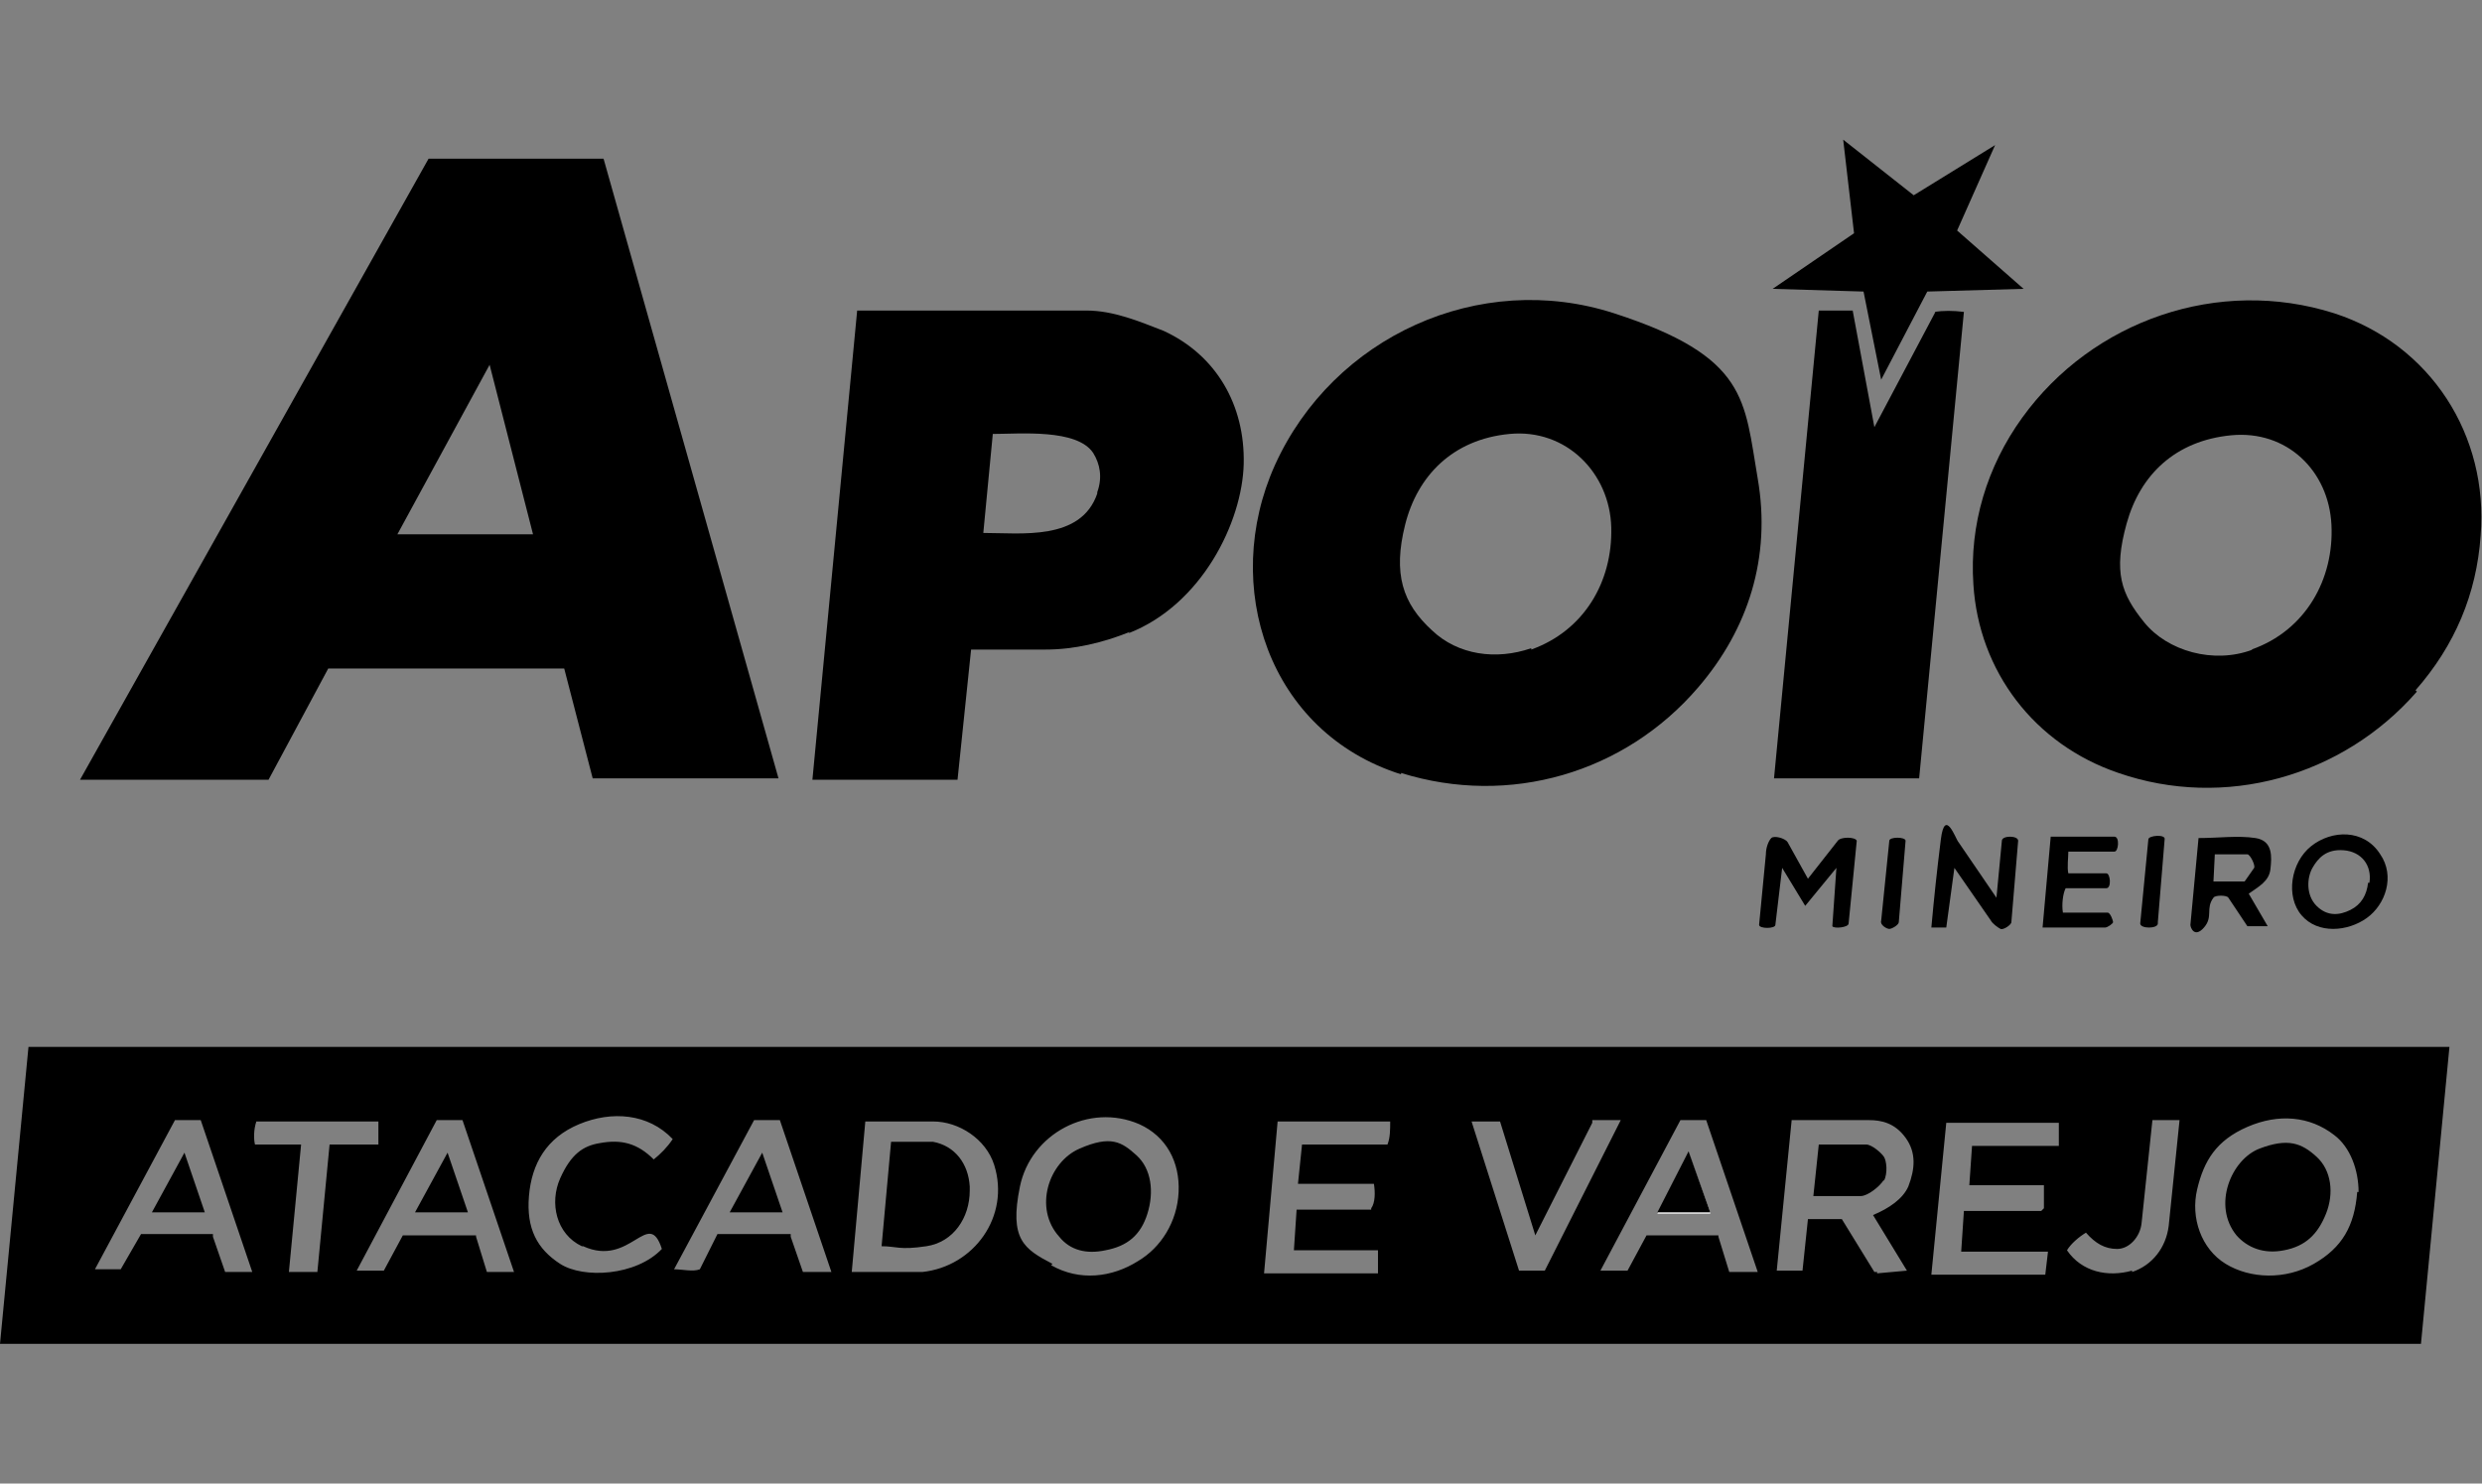 <?xml version="1.0" encoding="UTF-8"?>
<svg id="Grupo_150" xmlns="http://www.w3.org/2000/svg" width="183" height="109.4" version="1.1" viewBox="0 0 183 109.4">
  <rect x="0" y="0" width="183" height="109.4" fill="#808080" stroke="none"/>
  <!-- Generator: Adobe Illustrator 30.1.0, SVG Export Plug-In . SVG Version: 2.1.1 Build 136)  -->
  <path d="M178.6,99.1H0l2.1-21.9h178.5l-2.1,21.9h.1ZM15.7,91.2l.9,2.6h2l-3.8-11.2h-1.9l-5.9,11c.6,0,1.3,0,1.9,0l1.5-2.6h5.3,0ZM35.1,91.2l.8,2.6h2l-3.8-11.2h-1.9l-5.9,11.1c.6,0,1.4,0,2,0l1.4-2.6h5.4ZM42.9,91.9c-1.9-.9-2.4-3.2-1.6-5s1.7-2.4,2.9-2.6c1.6-.3,2.8,0,4,1.2.5-.4,1-.9,1.4-1.5-1.8-1.9-4.5-2.1-6.9-1.1s-3.5,2.9-3.7,5.3.6,3.9,2.3,5,5.6.9,7.5-1.1c-1-3.1-2.3,1.4-5.8-.2h-.1ZM58.3,91.2l.9,2.6h2.1l-3.8-11.2h-1.9l-5.9,11c.6,0,1.4.2,1.9,0l1.3-2.6h5.4ZM77.5,93.3c2.1,1.2,4.5.9,6.4-.3,1.7-1,2.9-2.9,3-5.1s-.9-4.1-2.9-5c-3.7-1.6-8,.7-8.8,4.6s.3,4.6,2.4,5.7h0ZM126.7,91.2l.8,2.6h2.1l-3.8-11.2h-1.9l-5.9,11.1h2l1.4-2.6h5.4-.1ZM173.9,87.9c0-1.6-.6-3.3-1.8-4.2-1.8-1.4-4.1-1.6-6.4-.6s-3.2,2.5-3.7,4.6.3,4.4,2.1,5.5,4.4,1.2,6.5,0,3-2.8,3.2-5.3h0ZM23.4,93.8l.9-9.4h3.6v-1.7h-9c-.2.6-.2,1.3-.1,1.7h3.4l-.9,9.4c.6,0,1.3,0,2,0h.1ZM73.3,85.9c-.6-1.9-2.6-3.2-4.5-3.2h-5l-1,11.1c1.8,0,3.5,0,5.2,0,3.8-.4,6.5-4.1,5.3-7.9ZM101.1,89.1c.3-.4.3-1.2.2-1.8h-5.6l.3-2.9h6.3c.2-.5.2-1.1.2-1.7h-8.3l-1,11.2h8.4v-1.7h-6.2l.2-3h5.5ZM117.4,82.8l-4.2,8.3-2.6-8.4h-2.1l3.5,11c.5,0,1.3,0,1.9,0l5.6-11.1h-2.1v.2ZM138.4,93.9l2.2-.2-2.5-4.1c1.2-.5,2.2-1.2,2.6-2.1.5-1.3.6-2.5-.2-3.6s-1.8-1.3-2.7-1.3h-5.7l-1.1,11.1h1.9l.4-3.8h2.5l2.4,3.9h.2ZM150.7,89.1v-1.7h-5.5l.2-2.9h6.4v-1.7h-8.3l-1.1,11.2h8.4l.2-1.7h-6.4l.2-3h5.7l.2-.2ZM157.2,93.8c1.5-.5,2.5-1.8,2.7-3.4l.8-7.8h-2l-.8,7.6c-.1,1-.9,1.9-1.8,1.9s-1.6-.4-2.3-1.2c-.5.3-1.1.8-1.4,1.3,1.1,1.6,3,2,4.8,1.5h0Z"/>
  <path d="M41.7,49.3h-17.5l-4.4,8.2H5.9L31.6,11.7h12.9l12.9,45.7h-13.7l-2.1-8.1h0ZM39.3,39.4l-3.2-12.5-6.8,12.5h10Z"/>
  <path d="M103.3,57.1c-9.8-3.1-13.3-13.9-9.3-22.8,4.3-9.5,15.1-14.4,25-11.2,9.9,3.2,9.6,6.4,10.6,12.2,1,5.8-.7,11.1-4.4,15.4-5.4,6.3-13.9,8.8-21.9,6.3h0ZM112.9,47.9c3.9-1.4,6-5,5.9-9s-3.3-7.3-7.5-6.9-6.8,3.1-7.7,6.7-.2,5.8,2,7.8c1.9,1.8,4.7,2.2,7.3,1.3h0Z"/>
  <path d="M178.2,51c-5.5,6.3-14.2,8.7-22,6-6.2-2.1-10.3-7.5-10.7-13.9-.3-4.4,1-8.7,3.6-12.3,5.2-7.2,14.5-10.4,23-7.7,7.1,2.3,11.4,9,10.8,16.4-.3,4.3-1.9,8.1-4.8,11.4h0ZM166,47.9c4-1.4,6.1-5.2,5.9-9.2s-3.3-7-7.4-6.6-6.7,2.9-7.7,6.5-.4,5.2,1.3,7.3,5.1,3.1,8,2h-.1Z"/>
  <path d="M83.3,46.6c-2,.8-4.1,1.3-6.2,1.3h-5.5l-1,9.6h-10.7l3.3-34.6h16.9c2,0,3.9.8,5.7,1.5,3.9,1.8,6,5.5,5.9,9.8s-3.1,10.4-8.5,12.5h0ZM80.9,36.3c.4-1.1.2-2.1-.3-2.9-1.2-1.8-5.4-1.4-7.4-1.4l-.7,7.3c2.8,0,7.2.6,8.4-2.9h0Z"/>
  <path d="M142.6,23c.7-.1,1.4-.1,2.2,0l-3.3,34.4h-10.7l3.3-34.5h2.5l1.6,8.6,4.5-8.5h-.1Z"/>
  <polygon points="142.1 21.5 138.7 28 137.4 21.5 130.7 21.3 136.7 17.2 135.9 10.3 141.1 14.4 147.1 10.7 144.3 17 149.2 21.3 142.1 21.5"/>
  <path d="M135.1,68.3l.3-4.3-2.3,2.8-1.7-2.8-.5,4.2c0,.3-1.2.3-1.2,0l.5-5.2c0-.5.2-1,.4-1.2s1,0,1.2.3l1.5,2.7,2.2-2.8c.2-.3,1.3-.3,1.4,0l-.6,6.1c0,.3-1.1.4-1.2.2h0Z"/>
  <path d="M148.3,68c0,.2-.6.6-.8.5s-.6-.4-.7-.6l-2.7-3.9-.6,4.4h-1.1c.2-2.2.4-4.1.7-6.5s1.1,0,1.3.2l2.8,4.1.4-4.2c0-.4,1.2-.4,1.2,0l-.5,6h0Z"/>
  <path d="M165.7,68.3l-1.4-2.1c-.1-.2-1-.2-1.1,0-.6.8,0,1.4-.7,2.2s-1,0-1-.2l.6-6.4c1.5,0,2.9-.2,4.2,0s1.2,1.4,1.1,2.3-.9,1.3-1.6,1.8l1.4,2.4c-.3,0-1.2,0-1.4,0h-.1ZM165.5,65l.7-1c.1-.2-.3-1-.5-1h-2.4c0,0-.1,2-.1,2h2.4,0Z"/>
  <path d="M175.5,63c1.1,1.6.4,3.7-1,4.7s-3.6,1.2-4.8-.2-.8-3.9.7-5.1,3.9-1.3,5.1.6ZM174.7,65.1c.2-1.3-.6-2.3-1.9-2.4s-1.9.6-2.3,1.3-.5,2,.3,2.8,1.7.7,2.5.3,1.2-1.1,1.3-2h0Z"/>
  <path d="M155.3,65.5h-3c-.2.4-.3,1.2-.2,1.8h3.3c.2,0,.4.6.4.7s-.4.4-.6.4h-4.6l.6-6.7h4.7c.4,0,.3,1.1,0,1.1h-3.4c0,.4-.1,1.2,0,1.6h2.8c.3,0,.4,1.1,0,1.1Z"/>
  <path d="M159.1,68.1c0,.4-1.3.4-1.3,0l.6-6.2c0-.3,1.3-.4,1.2,0l-.5,6.1h0Z"/>
  <path d="M140,68c0,.2-.5.5-.7.5s-.7-.3-.6-.6l.6-5.9c0-.3,1.2-.3,1.2,0l-.5,6Z"/>
  <path d="M126.1,89.4l-1.6-4.4-2.3,4.5h3.9Z" fill="#fff"/>
  <path d="M168.4,92.2c-1.5.3-2.7-.2-3.5-1.1-1.8-2.2-.4-5.6,1.7-6.4s3.1-.4,4.2.6,1.3,2.7.7,4.2-1.5,2.4-3.1,2.7h0Z"/>
  <path d="M81.5,92.2c-1.4.3-2.6,0-3.4-1-1.9-2.1-.8-5.5,1.5-6.5s3.1-.5,4.2.5,1.3,2.7.8,4.3-1.5,2.4-3.1,2.7Z"/>
  <path d="M138.9,87c-.3.5-1.2,1.2-1.7,1.2h-3.5l.4-3.8h3.5c.4,0,1.1.6,1.3.9s.3,1.2,0,1.8h0Z"/>
  <path d="M71.5,87.8c0,2-1.2,3.8-3.2,4.1s-2.2,0-3.3,0l.7-7.7c1.1,0,2.2,0,3.1,0,1.6.3,2.6,1.6,2.7,3.3h0Z"/>
  <polygon points="126.1 89.4 122.2 89.4 124.5 84.9 126.1 89.4"/>
  <polygon points="15.1 89.4 11.2 89.4 13.6 85 15.1 89.4"/>
  <polygon points="57.7 89.4 53.8 89.4 56.2 85 57.7 89.4"/>
  <polygon points="34.5 89.4 30.6 89.4 33 85 34.5 89.4"/>
</svg>